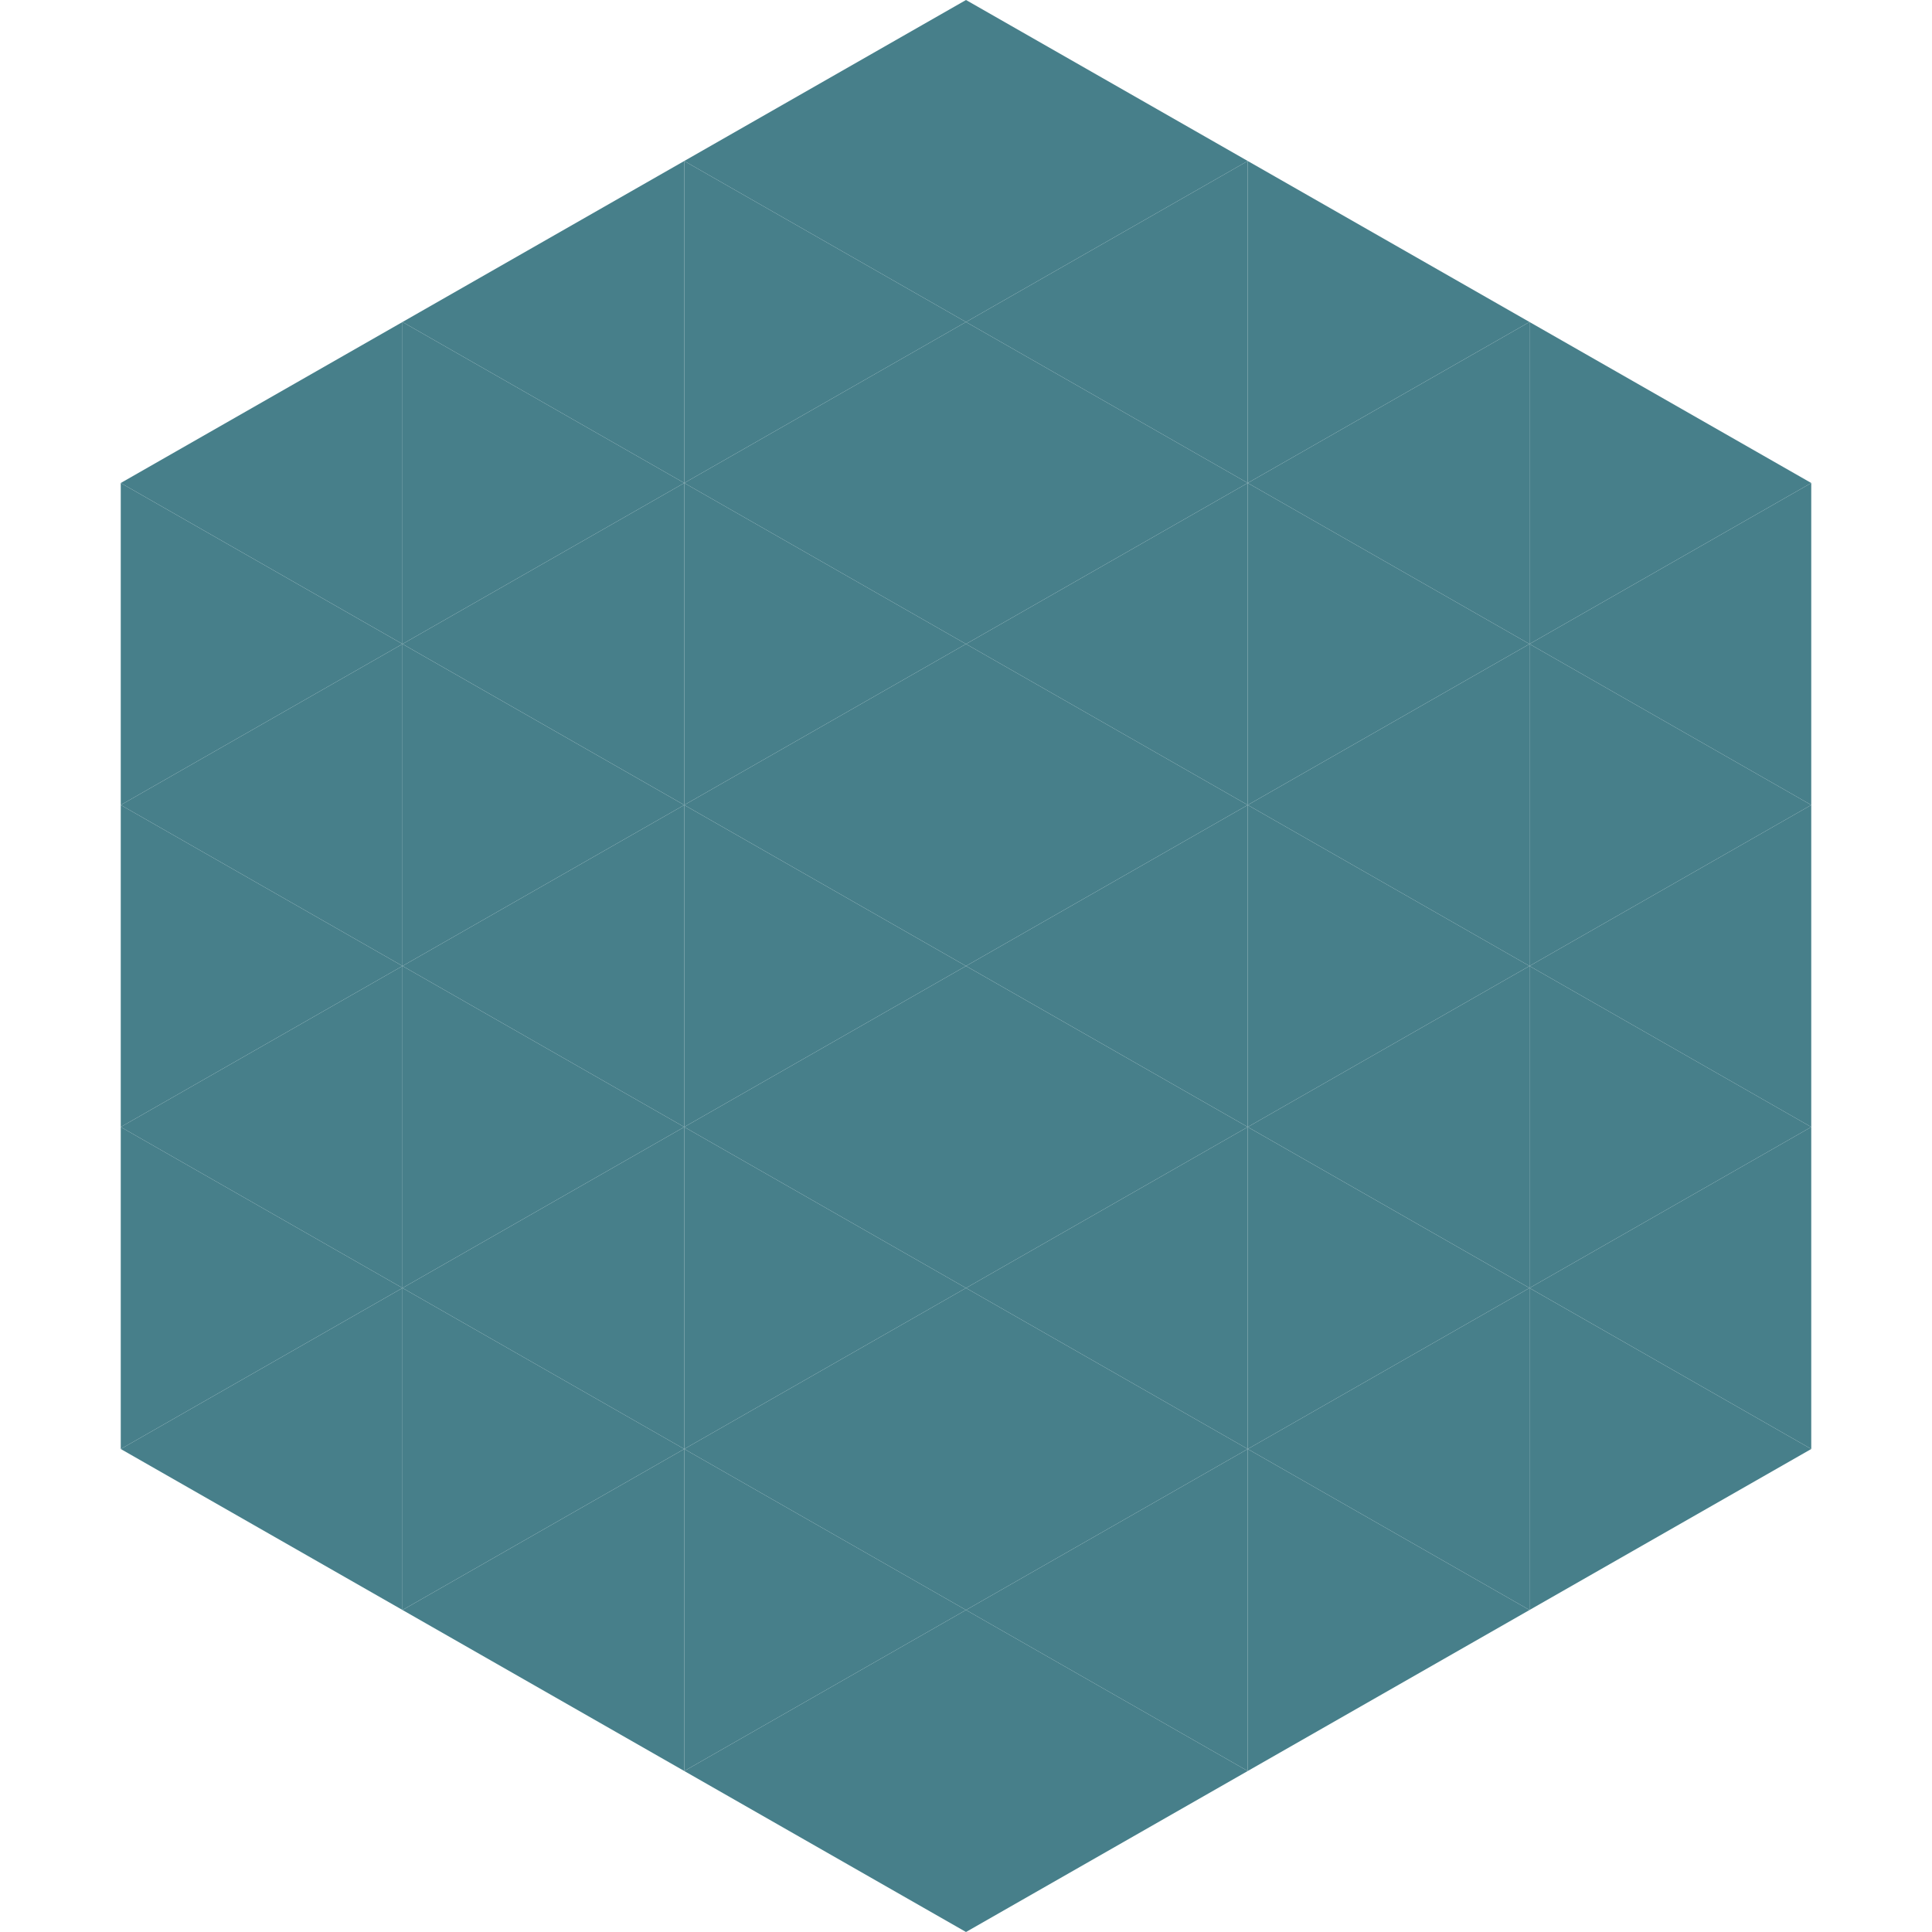 <?xml version="1.0"?>
<!-- Generated by SVGo -->
<svg width="240" height="240"
     xmlns="http://www.w3.org/2000/svg"
     xmlns:xlink="http://www.w3.org/1999/xlink">
<polygon points="50,40 15,60 50,80" style="fill:rgb(71,127,138)" />
<polygon points="190,40 225,60 190,80" style="fill:rgb(71,127,138)" />
<polygon points="15,60 50,80 15,100" style="fill:rgb(71,127,138)" />
<polygon points="225,60 190,80 225,100" style="fill:rgb(71,127,138)" />
<polygon points="50,80 15,100 50,120" style="fill:rgb(71,127,138)" />
<polygon points="190,80 225,100 190,120" style="fill:rgb(71,127,138)" />
<polygon points="15,100 50,120 15,140" style="fill:rgb(71,127,138)" />
<polygon points="225,100 190,120 225,140" style="fill:rgb(71,127,138)" />
<polygon points="50,120 15,140 50,160" style="fill:rgb(71,127,138)" />
<polygon points="190,120 225,140 190,160" style="fill:rgb(71,127,138)" />
<polygon points="15,140 50,160 15,180" style="fill:rgb(71,127,138)" />
<polygon points="225,140 190,160 225,180" style="fill:rgb(71,127,138)" />
<polygon points="50,160 15,180 50,200" style="fill:rgb(71,127,138)" />
<polygon points="190,160 225,180 190,200" style="fill:rgb(71,127,138)" />
<polygon points="15,180 50,200 15,220" style="fill:rgb(255,255,255); fill-opacity:0" />
<polygon points="225,180 190,200 225,220" style="fill:rgb(255,255,255); fill-opacity:0" />
<polygon points="50,0 85,20 50,40" style="fill:rgb(255,255,255); fill-opacity:0" />
<polygon points="190,0 155,20 190,40" style="fill:rgb(255,255,255); fill-opacity:0" />
<polygon points="85,20 50,40 85,60" style="fill:rgb(71,127,138)" />
<polygon points="155,20 190,40 155,60" style="fill:rgb(71,127,138)" />
<polygon points="50,40 85,60 50,80" style="fill:rgb(71,127,138)" />
<polygon points="190,40 155,60 190,80" style="fill:rgb(71,127,138)" />
<polygon points="85,60 50,80 85,100" style="fill:rgb(71,127,138)" />
<polygon points="155,60 190,80 155,100" style="fill:rgb(71,127,138)" />
<polygon points="50,80 85,100 50,120" style="fill:rgb(71,127,138)" />
<polygon points="190,80 155,100 190,120" style="fill:rgb(71,127,138)" />
<polygon points="85,100 50,120 85,140" style="fill:rgb(71,127,138)" />
<polygon points="155,100 190,120 155,140" style="fill:rgb(71,127,138)" />
<polygon points="50,120 85,140 50,160" style="fill:rgb(71,127,138)" />
<polygon points="190,120 155,140 190,160" style="fill:rgb(71,127,138)" />
<polygon points="85,140 50,160 85,180" style="fill:rgb(71,127,138)" />
<polygon points="155,140 190,160 155,180" style="fill:rgb(71,127,138)" />
<polygon points="50,160 85,180 50,200" style="fill:rgb(71,127,138)" />
<polygon points="190,160 155,180 190,200" style="fill:rgb(71,127,138)" />
<polygon points="85,180 50,200 85,220" style="fill:rgb(71,127,138)" />
<polygon points="155,180 190,200 155,220" style="fill:rgb(71,127,138)" />
<polygon points="120,0 85,20 120,40" style="fill:rgb(71,127,138)" />
<polygon points="120,0 155,20 120,40" style="fill:rgb(71,127,138)" />
<polygon points="85,20 120,40 85,60" style="fill:rgb(71,127,138)" />
<polygon points="155,20 120,40 155,60" style="fill:rgb(71,127,138)" />
<polygon points="120,40 85,60 120,80" style="fill:rgb(71,127,138)" />
<polygon points="120,40 155,60 120,80" style="fill:rgb(71,127,138)" />
<polygon points="85,60 120,80 85,100" style="fill:rgb(71,127,138)" />
<polygon points="155,60 120,80 155,100" style="fill:rgb(71,127,138)" />
<polygon points="120,80 85,100 120,120" style="fill:rgb(71,127,138)" />
<polygon points="120,80 155,100 120,120" style="fill:rgb(71,127,138)" />
<polygon points="85,100 120,120 85,140" style="fill:rgb(71,127,138)" />
<polygon points="155,100 120,120 155,140" style="fill:rgb(71,127,138)" />
<polygon points="120,120 85,140 120,160" style="fill:rgb(71,127,138)" />
<polygon points="120,120 155,140 120,160" style="fill:rgb(71,127,138)" />
<polygon points="85,140 120,160 85,180" style="fill:rgb(71,127,138)" />
<polygon points="155,140 120,160 155,180" style="fill:rgb(71,127,138)" />
<polygon points="120,160 85,180 120,200" style="fill:rgb(71,127,138)" />
<polygon points="120,160 155,180 120,200" style="fill:rgb(71,127,138)" />
<polygon points="85,180 120,200 85,220" style="fill:rgb(71,127,138)" />
<polygon points="155,180 120,200 155,220" style="fill:rgb(71,127,138)" />
<polygon points="120,200 85,220 120,240" style="fill:rgb(71,127,138)" />
<polygon points="120,200 155,220 120,240" style="fill:rgb(71,127,138)" />
<polygon points="85,220 120,240 85,260" style="fill:rgb(255,255,255); fill-opacity:0" />
<polygon points="155,220 120,240 155,260" style="fill:rgb(255,255,255); fill-opacity:0" />
</svg>
